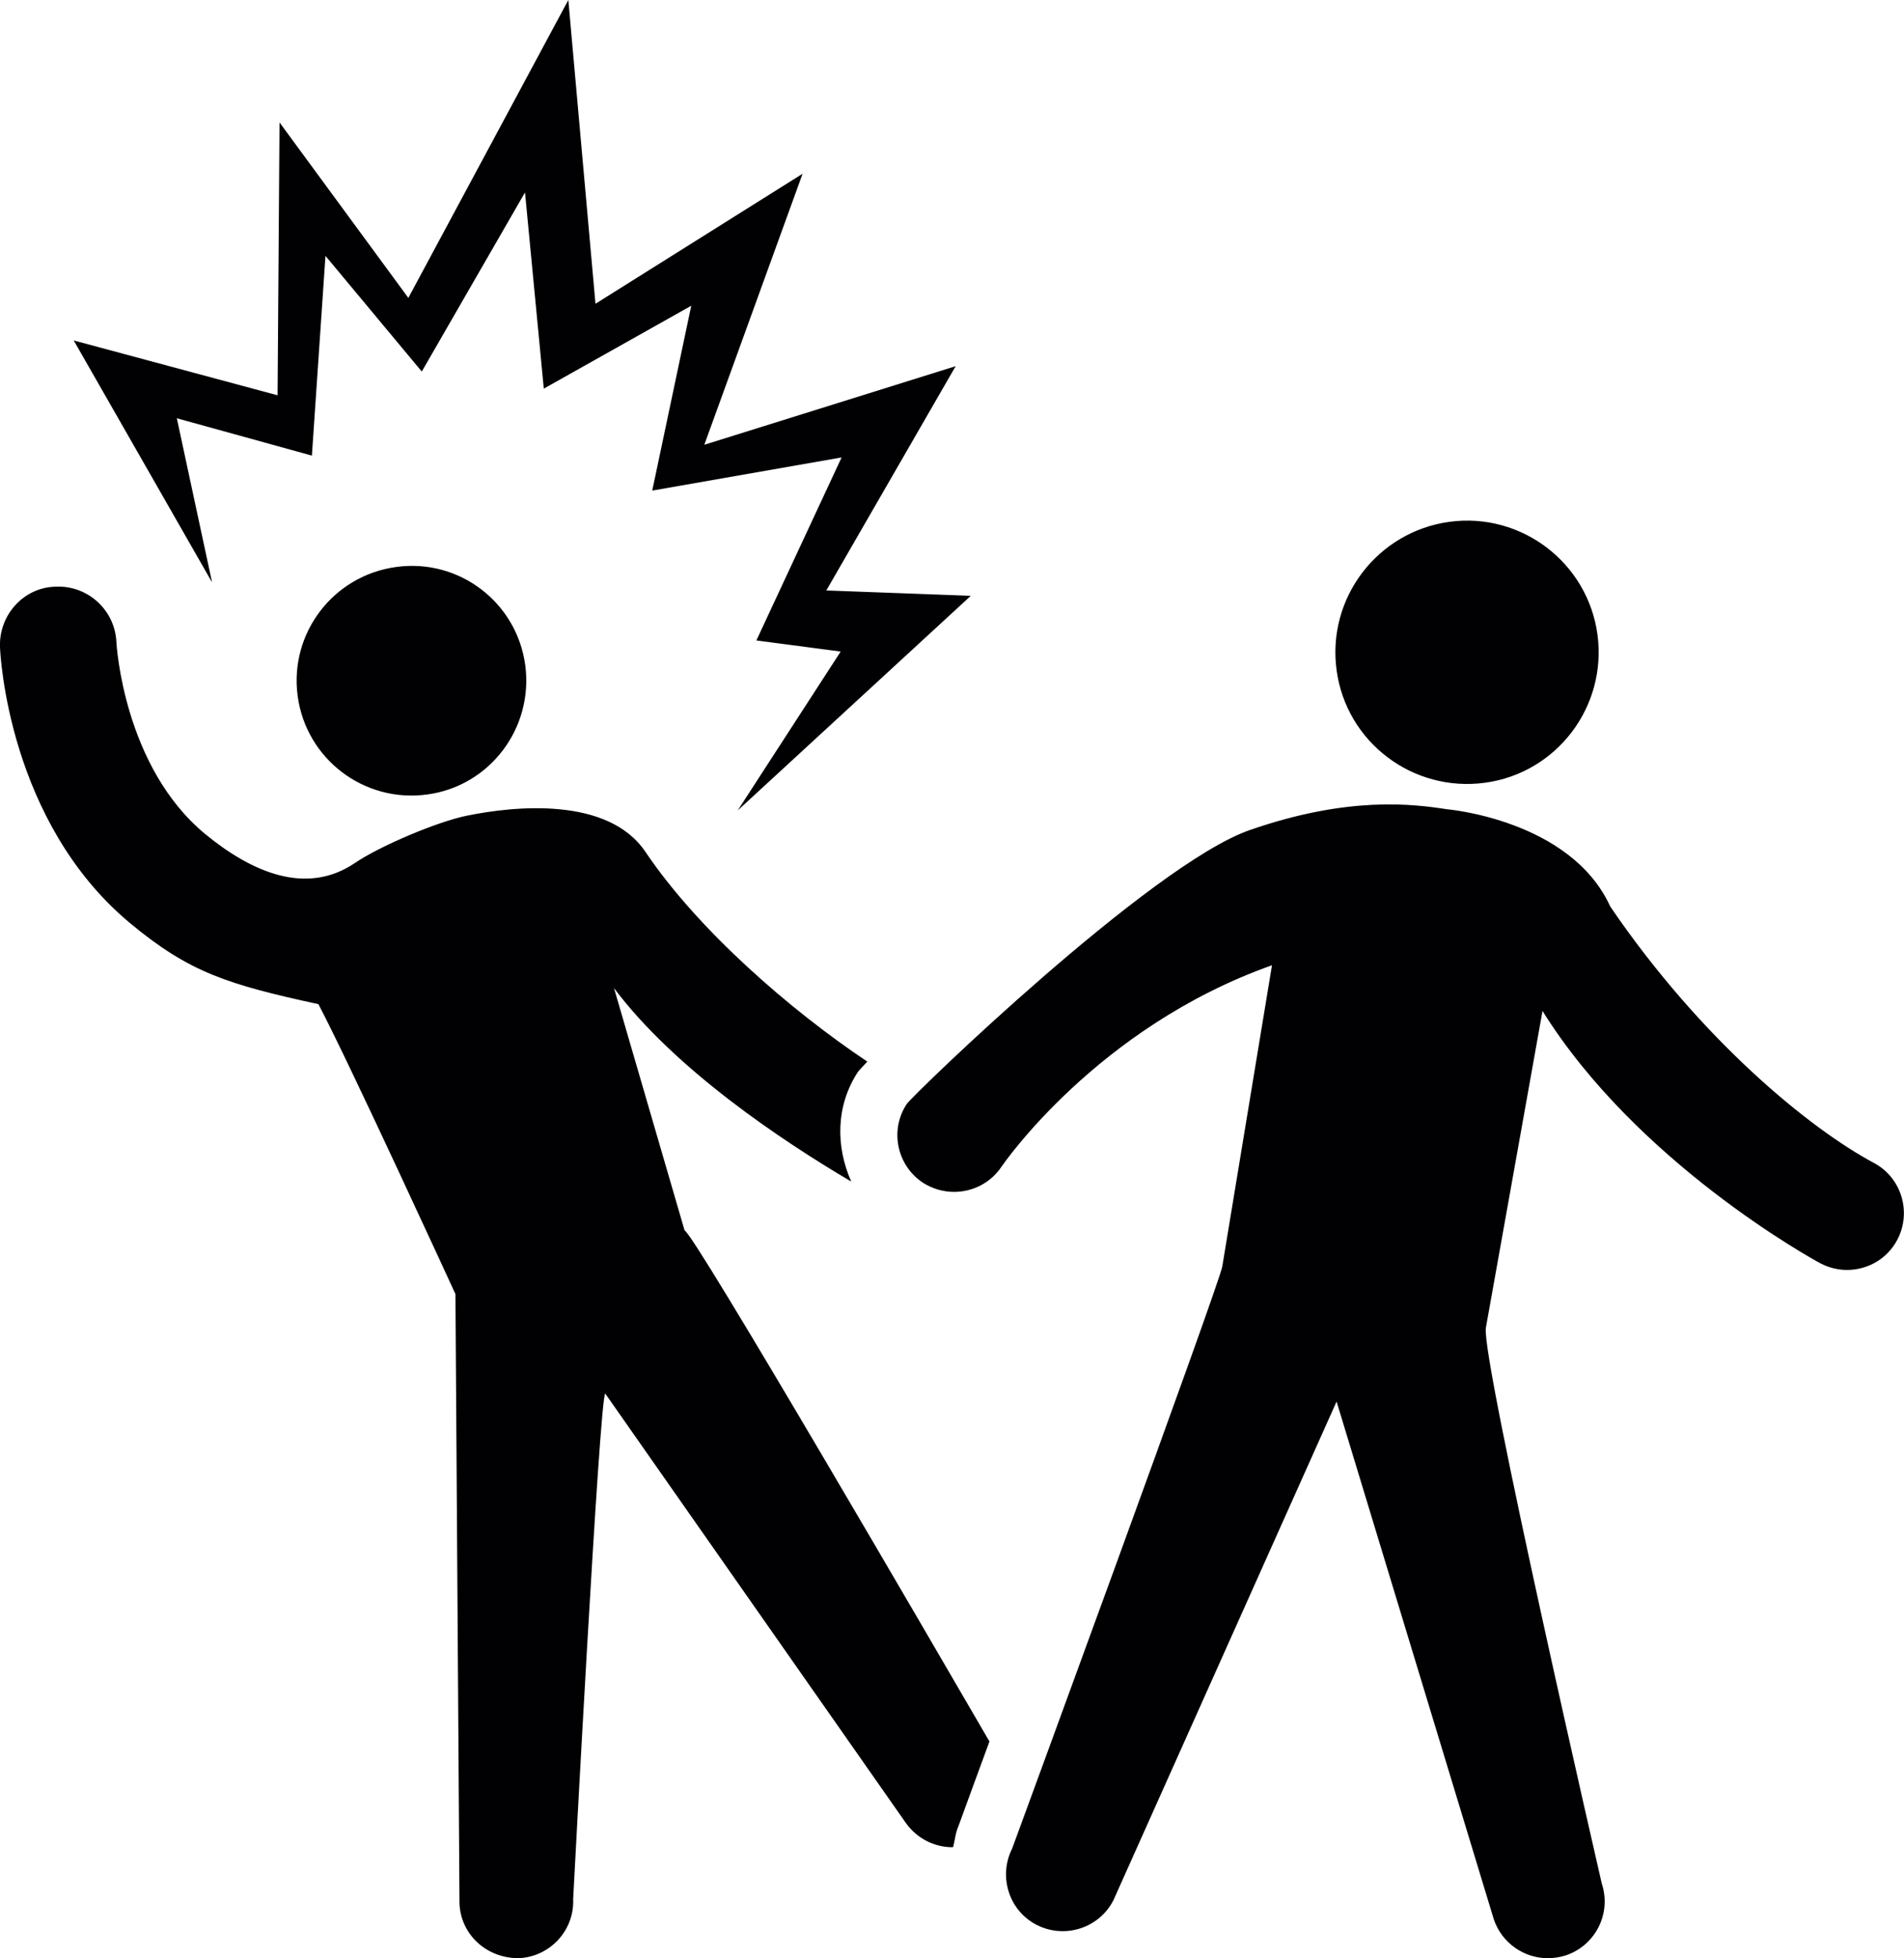 <?xml version="1.0" encoding="iso-8859-1"?>
<!-- Generator: Adobe Illustrator 16.0.4, SVG Export Plug-In . SVG Version: 6.00 Build 0)  -->
<!DOCTYPE svg PUBLIC "-//W3C//DTD SVG 1.1//EN" "http://www.w3.org/Graphics/SVG/1.1/DTD/svg11.dtd">
<svg version="1.1" id="Capa_1" xmlns="http://www.w3.org/2000/svg" xmlns:xlink="http://www.w3.org/1999/xlink" x="0px" y="0px"
	 width="14.59px" height="15px" viewBox="0 0 14.59 15" style="enable-background:new 0 0 14.59 15;" xml:space="preserve">
<g>
	<path style="fill:#010002;" d="M4.025,5.096c0.064,0.482-0.272,0.926-0.752,0.99C2.79,6.152,2.346,5.814,2.281,5.332
		C2.216,4.85,2.554,4.408,3.037,4.343C3.517,4.277,3.96,4.613,4.025,5.096z M1.355,3.204L2.39,3.49l0.104-1.53l0.738,0.886
		l0.791-1.372l0.144,1.503l1.13-0.635L4.998,3.758l1.451-0.254L5.796,4.906l0.646,0.085L5.653,6.208l1.786-1.644L6.332,4.523
		l0.991-1.718L5.397,3.407L6.15,1.331L4.563,2.327L4.355,0L3.129,2.282L2.142,0.938l-0.015,2.09l-1.562-0.42l1.06,1.853L1.355,3.204
		z M14.359,8.908c-0.484-0.258-1.319-0.935-2.02-1.964c-0.303-0.665-1.251-0.745-1.251-0.745c-0.261-0.04-0.754-0.104-1.513,0.16
		C8.818,6.624,6.991,8.391,6.948,8.457c-0.132,0.2-0.076,0.469,0.123,0.602C7.146,9.107,7.229,9.13,7.311,9.13
		c0.142,0,0.28-0.068,0.364-0.194C7.684,8.924,8.403,7.87,9.747,7.394L9.366,9.702c-0.021,0.132-1.61,4.458-1.61,4.458
		c-0.108,0.215-0.024,0.478,0.19,0.586c0.063,0.032,0.131,0.047,0.198,0.047c0.157,0,0.311-0.086,0.388-0.237l1.71-3.82l1.205,3.967
		C11.509,14.885,11.679,15,11.86,15c0.046,0,0.092-0.007,0.137-0.021c0.229-0.076,0.353-0.322,0.277-0.551
		c0,0-0.928-4.03-0.888-4.257l0.434-2.427c0.721,1.157,2.059,1.896,2.129,1.933c0.065,0.034,0.135,0.051,0.205,0.051
		c0.155,0,0.306-0.083,0.384-0.23C14.651,9.286,14.571,9.021,14.359,8.908z M7.582,13.34c-0.381-0.656-2.276-3.914-2.336-3.914
		L4.705,7.569c0.465,0.62,1.283,1.167,1.818,1.482c-0.119-0.267-0.12-0.579,0.051-0.84c0.008-0.011,0.043-0.048,0.072-0.079
		C6.058,7.739,5.352,7.127,4.947,6.527c-0.289-0.431-1.018-0.35-1.363-0.28C3.357,6.291,2.91,6.481,2.719,6.611
		c-0.375,0.254-0.795,0.066-1.144-0.22C0.948,5.876,0.893,4.939,0.892,4.92c-0.01-0.245-0.218-0.437-0.464-0.426
		C0.182,4.498-0.01,4.711,0,4.958c0.002,0.055,0.064,1.341,1.001,2.117C1.452,7.449,1.745,7.541,2.44,7.692
		C2.68,8.148,3.49,9.913,3.49,9.913l0.031,4.669C3.531,14.816,3.724,15,3.974,15c0.24-0.01,0.428-0.213,0.418-0.452
		c0,0,0.203-3.863,0.246-3.873l2.304,3.29c0.086,0.12,0.22,0.185,0.356,0.185c0.001,0,0.004-0.002,0.006-0.002
		c0.014-0.055,0.018-0.11,0.041-0.161C7.419,13.783,7.499,13.566,7.582,13.34z M11.108,3.997c-0.553,0.075-0.941,0.584-0.866,1.136
		c0.074,0.552,0.584,0.938,1.137,0.863c0.55-0.074,0.937-0.583,0.862-1.136C12.166,4.31,11.658,3.923,11.108,3.997z"/>
</g>
<g>
</g>
<g>
</g>
<g>
</g>
<g>
</g>
<g>
</g>
<g>
</g>
<g>
</g>
<g>
</g>
<g>
</g>
<g>
</g>
<g>
</g>
<g>
</g>
<g>
</g>
<g>
</g>
<g>
</g>
</svg>
